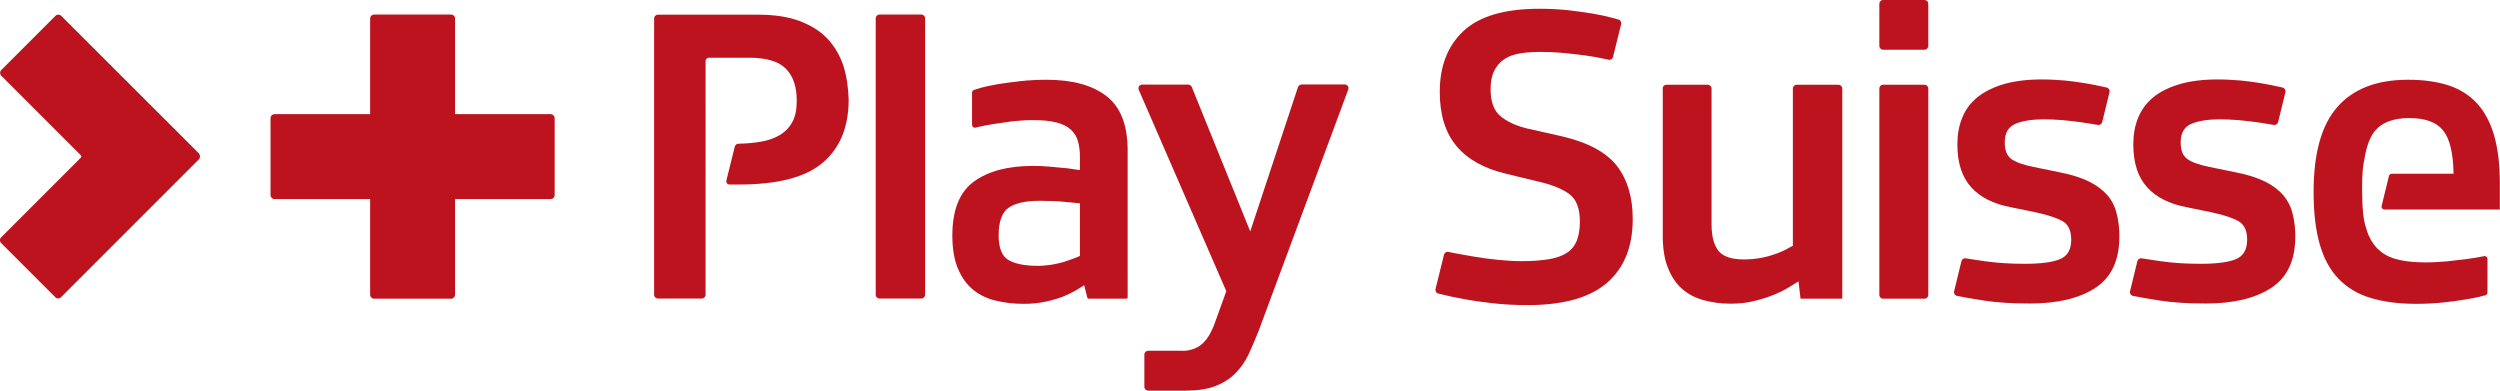 <?xml version="1.0" encoding="utf-8"?>
<!-- Generator: Adobe Illustrator 23.0.1, SVG Export Plug-In . SVG Version: 6.00 Build 0)  -->
<svg version="1.1" id="Livello_1" xmlns="http://www.w3.org/2000/svg" xmlns:xlink="http://www.w3.org/1999/xlink" x="0px" y="0px"
	 viewBox="0 0 1598.7 250" enable-background="new 0 0 1598.7 250" xml:space="preserve">
<g>
	<path fill="#BC131F" d="M127,97.9L39.1,10.1c-1-1-2.6-1-3.6,0L0.8,44.8c-1,1-1,2.6,0,3.6l50.9,50.9c0.4,0.4,0.4,1.1,0,1.5l-51,51
		c-1,1-1,2.6,0,3.6l34.7,34.7c1,1,2.6,1,3.6,0l87.9-87.9C128.2,101.1,128.2,99.1,127,97.9"/>
	<path fill="#BC131F" d="M352.1,73H291V11.9c0-1.4-1.1-2.6-2.6-2.6h-49.1c-1.4,0-2.6,1.1-2.6,2.6V73h-61.1c-1.4,0-2.6,1.1-2.6,2.6
		v49.1c0,1.4,1.1,2.6,2.6,2.6h61.1v61.1c0,1.4,1.1,2.6,2.6,2.6h49.1c1.4,0,2.6-1.1,2.6-2.6v-61.1h61.1c1.4,0,2.6-1.1,2.6-2.6V75.6
		C354.6,74.1,353.5,73,352.1,73"/>
	<path fill="#BC131F" d="M539.3,42c-2.2-6.6-5.6-12.4-10.2-17.3c-4.7-4.9-10.7-8.6-17.9-11.3c-7.3-2.7-16-4-26.3-4h-64.2
		c-1.3,0-2.4,1.1-2.4,2.4v176.7c0,1.3,1.1,2.4,2.4,2.4h28.1c1.3,0,2.4-1.1,2.4-2.4V39c0-1.1,0.9-2.1,2.1-2.1h25.5
		c11.2,0,19.1,2.3,23.7,7c4.7,4.7,7,11.5,7,20.5c0,5.6-0.9,10.1-2.8,13.6c-1.9,3.5-4.6,6.3-8.1,8.4c-3.5,2.1-7.7,3.5-12.5,4.3
		c-4.3,0.7-8.9,1.1-13.9,1.2c-1.1,0-2,0.8-2.3,1.8l-5.4,21.8c-0.3,1.3,0.7,2.5,2,2.5h5.8c25.2,0,43.2-4.7,54.1-14.2
		c10.9-9.4,16.3-22.8,16.3-40.1C542.5,56,541.4,48.7,539.3,42"/>
	<path fill="#BC131F" d="M562.4,9.3h26.8c1.3,0,2.4,1.1,2.4,2.4v176.8c0,1.3-1.1,2.4-2.4,2.4h-26.8c-1.3,0-2.4-1.1-2.4-2.4V11.7
		C560,10.4,561.1,9.3,562.4,9.3"/>
	<path fill="#BC131F" d="M1065.6,54.2h26.5c1.3,0,2.4,1.1,2.4,2.4v86.9c0,7.6,1.5,13.2,4.4,16.9c3,3.7,8.4,5.5,16.3,5.5
		c4.1,0,8-0.4,11.5-1.1c3.5-0.7,6.6-1.6,9.3-2.6c2.7-1,5-2,6.7-3c1.8-1,3-1.7,3.8-2V56.6c0-1.3,1.1-2.4,2.4-2.4h26.8
		c1.3,0,2.4,1.1,2.4,2.4v134.4h-26.7l-1.3-11.1c-1.4,0.9-3.5,2.2-6.1,3.8c-2.6,1.6-5.8,3.2-9.4,4.7c-3.7,1.5-7.9,2.9-12.5,4
		c-4.7,1.2-9.7,1.8-15.1,1.8c-6.5,0-12.4-0.8-17.8-2.3c-5.4-1.5-10-4-13.8-7.4c-3.8-3.4-6.7-7.9-8.9-13.5
		c-2.2-5.6-3.2-12.3-3.2-20.2V56.6C1063.2,55.2,1064.3,54.2,1065.6,54.2"/>
	<path fill="#BC131F" d="M1204.2,0h26.5c1.3,0,2.4,1.1,2.4,2.4v27c0,1.3-1.1,2.4-2.4,2.4h-26.5c-1.3,0-2.4-1.1-2.4-2.4v-27
		C1201.8,1.1,1202.8,0,1204.2,0"/>
	<path fill="#BC131F" d="M1204.2,54.2h26.5c1.3,0,2.4,1.1,2.4,2.4v132c0,1.3-1.1,2.4-2.4,2.4h-26.5c-1.3,0-2.4-1.1-2.4-2.4v-132
		C1201.8,55.2,1202.8,54.2,1204.2,54.2"/>
	<path fill="#BC131F" d="M707.6,61.5c-9-7-21.8-10.5-38.3-10.5c-5.8,0-11.4,0.3-16.9,0.9c-5.5,0.6-10.4,1.3-14.7,2
		c-4.3,0.7-7.9,1.5-10.7,2.3c-1.7,0.5-3.1,1-4.1,1.3c-0.8,0.2-1.3,1-1.3,1.8v20.5c0,1.2,1.1,2.1,2.3,1.8c0.4-0.1,0.7-0.2,1.1-0.3
		c2.7-0.6,5.9-1.3,9.7-1.9c3.8-0.6,7.9-1.2,12.4-1.8c4.5-0.5,9-0.8,13.5-0.8c6.1,0,11.1,0.5,15,1.5c3.9,1,6.9,2.5,9.2,4.6
		c2.2,2.1,3.8,4.6,4.6,7.6c0.8,3,1.2,6.3,1.2,10.1v8.1c-0.7,0-2.1-0.2-4.2-0.5c-2.1-0.4-4.5-0.7-7.2-0.9c-2.7-0.3-5.7-0.5-8.9-0.8
		c-3.2-0.3-6.5-0.4-9.7-0.4c-16,0-28.6,3.3-37.8,10c-9.2,6.7-13.8,18.2-13.8,34.5c0,8.8,1.3,16,3.8,21.7c2.5,5.7,5.8,10.1,10,13.4
		c4.1,3.2,9,5.5,14.6,6.7c5.6,1.3,11.3,1.9,17.3,1.9c5,0,9.7-0.5,13.9-1.4c4.2-0.9,7.9-2,11.1-3.2c3.1-1.3,5.8-2.6,8.1-3.9
		c2.2-1.3,4.1-2.5,5.5-3.4l2,7.9c0.1,0.4,0.5,0.7,0.9,0.7h24c0.5,0,0.9-0.4,0.9-0.9V96C721.1,80,716.6,68.5,707.6,61.5 M690.6,163.7
		c-0.9,0.4-2.3,0.9-4,1.6c-1.8,0.7-3.9,1.4-6.3,2.2c-2.4,0.7-5.1,1.3-8,1.8c-2.9,0.4-5.8,0.7-8.6,0.7c-8.1,0-14.3-1.2-18.6-3.6
		c-4.3-2.4-6.5-7.7-6.5-15.8c0-8.8,2.1-14.7,6.3-17.7c4.2-3,10.9-4.5,20.1-4.5c5.9,0,11.3,0.2,16,0.7c4.8,0.4,8,0.8,9.6,0.9V163.7z"
		/>
	<path fill="#BC131F" d="M830,55.8L799.5,148l-37.4-92.4c-0.4-0.9-1.2-1.5-2.2-1.5h-29.5c-1.7,0-2.9,1.8-2.2,3.3l56,128.8l-7.3,20.2
		c-2.3,6.5-5.2,11.1-8.6,13.9c-3.1,2.5-7,3.9-11.8,4.1v-0.1h-22.3c-1.3,0-2.4,1.1-2.4,2.4v20.7c0,1.3,1.1,2.4,2.4,2.4h22.3v0
		c0.5,0,1,0,1.5,0c7.6,0,13.8-0.9,18.9-2.8c5-1.9,9.3-4.5,12.8-8c3.5-3.4,6.4-7.5,8.6-12.1c2.2-4.7,4.4-9.8,6.6-15.4l57.3-154.3
		c0.6-1.6-0.6-3.2-2.2-3.2h-27.7C831.2,54.2,830.3,54.8,830,55.8"/>
	<path fill="#BC131F" d="M1034,106.1c-6.8-8.7-18.6-15.1-35.5-19l-21.8-4.9c-7.4-1.8-13.1-4.5-17.3-8c-4.1-3.5-6.2-9.2-6.2-17.1
		c0-4.9,0.8-8.9,2.4-12c1.6-3.1,3.8-5.6,6.6-7.4c2.8-1.8,6.1-3,10-3.6c3.9-0.6,8-0.9,12.5-0.9c5.2,0,10.3,0.2,15.4,0.7
		c5,0.5,9.7,1,14,1.6c4.3,0.6,8.1,1.3,11.3,2c1.2,0.3,2.3,0.5,3.3,0.7c1.3,0.3,2.5-0.5,2.8-1.8l5.2-21c0.3-1.2-0.4-2.5-1.7-2.9
		c-1.1-0.3-2.6-0.7-4.4-1.2c-3.3-0.9-7.4-1.8-12.1-2.6c-4.8-0.8-10.1-1.5-15.9-2.2c-5.8-0.6-11.9-0.9-18.2-0.9
		c-22.3,0-38.5,4.8-48.6,14.3c-10.1,9.5-15.1,22.5-15.1,38.8c0,14.6,3.5,26.1,10.7,34.7c7.1,8.5,17.7,14.4,31.7,17.7l20.2,4.9
		c8.8,2,15.5,4.6,20.1,8c4.6,3.3,6.9,9.2,6.9,17.7c0,4.9-0.7,9-2,12.3c-1.4,3.3-3.5,5.9-6.5,7.8c-3,1.9-6.8,3.2-11.6,4
		c-4.8,0.8-10.6,1.2-17.4,1.2c-4.3,0-9.1-0.3-14.4-0.8c-5.3-0.5-10.4-1.2-15.2-2c-4.9-0.8-9.2-1.6-12.9-2.3c-1.6-0.3-3-0.6-4.1-0.8
		c-1.3-0.3-2.5,0.5-2.8,1.8l-5.4,21.9c-0.3,1.3,0.4,2.6,1.7,2.9c0.9,0.2,2,0.5,3.3,0.8c3.2,0.8,7.5,1.7,12.8,2.7
		c5.3,1,11.5,1.9,18.6,2.7c7.1,0.8,14.7,1.2,22.8,1.2c10.1,0,19.2-1,27.4-3c8.2-2,15.2-5.2,21-9.6c5.8-4.4,10.4-10.1,13.6-17.1
		c3.2-7,4.9-15.5,4.9-25.4C1044.1,126.1,1040.7,114.8,1034,106.1"/>
	<path fill="#BC131F" d="M1347.5,124.7c-2.9-3.3-6.8-6.2-11.6-8.6c-4.9-2.4-11-4.4-18.3-5.8l-17-3.5c-7-1.4-11.9-3.2-14.6-5.3
		c-2.7-2.1-4-5.5-4-10.4c0-6.1,2.3-10.1,7-12c4.7-1.9,10.7-2.8,18.1-2.8c3.8,0,7.7,0.2,11.7,0.5c4,0.4,7.9,0.8,11.5,1.3
		c3.6,0.5,6.7,1,9.4,1.5c0.7,0.1,1.3,0.2,1.9,0.3c1.2,0.2,2.4-0.6,2.7-1.8l4.7-19.2c0.3-1.3-0.5-2.6-1.8-2.9
		c-0.9-0.2-1.9-0.4-3.1-0.7c-2.8-0.6-6.2-1.3-10.2-2c-4-0.7-8.5-1.3-13.4-1.8c-4.8-0.4-9.7-0.7-14.6-0.7c-9.5,0-17.7,1-24.5,3
		c-6.8,2-12.4,4.8-16.9,8.4c-4.4,3.6-7.7,8-9.7,13.1c-2.1,5.1-3.1,10.7-3.1,16.9c0,11.9,2.9,21,8.8,27.5
		c5.8,6.5,14.4,10.8,25.8,12.9l15.6,3.2c8.3,1.8,14.1,3.8,17.5,5.9c3.4,2.2,5.1,6,5.1,11.6c0,6.3-2.4,10.4-7.1,12.4
		c-4.8,2-12.3,3-22.5,3c-9.2,0-17.6-0.5-25.2-1.6c-5.2-0.7-9.4-1.4-12.7-1.9c-1.2-0.2-2.4,0.6-2.7,1.8l-4.7,19.3
		c-0.3,1.3,0.5,2.6,1.8,2.9c3.9,0.8,9.5,1.8,16.6,2.9c8.7,1.4,18.7,2,30.1,2c17.6,0,31.6-3.3,41.8-10c10.2-6.6,15.4-17.6,15.4-32.9
		c0-5.4-0.6-10.3-1.8-14.8C1352.4,131.9,1350.4,128,1347.5,124.7"/>
	<path fill="#BC131F" d="M1590.7,165.6c0-1.2-1-2-2.2-1.8c-0.3,0.1-0.6,0.1-0.9,0.2c-2.7,0.5-6,1.1-9.8,1.6c-3.9,0.5-8.1,1-12.7,1.5
		c-4.6,0.4-9.2,0.7-13.9,0.7c-6.3,0-11.8-0.5-16.6-1.5c-4.8-1-8.8-2.8-12.1-5.4c-3.3-2.6-5.9-6.1-7.8-10.4c-0.6-1.3-1.1-2.8-1.5-4.3
		c-2-5.4-2.7-13.9-2.7-26.4c0-7.8,0.5-13.7,1.5-18.1c1.3-8.2,3.6-14.3,6.9-18.2c4.5-5.3,11.8-8,21.8-8c10.3,0,17.5,2.7,21.7,8
		c4.2,5.3,6.4,14.5,6.6,27.6h-39.5c-0.8,0-1.6,0.6-1.8,1.4l-4.7,19.2c-0.3,1.2,0.6,2.3,1.8,2.3h73.8v-16.7c0-11.9-1.2-22-3.6-30.5
		c-2.4-8.4-6.1-15.3-10.9-20.6c-4.9-5.3-11-9.2-18.3-11.6c-7.4-2.4-16-3.6-25.9-3.6c-20,0-35,5.8-45.2,17.4
		c-10.2,11.6-15.2,29.7-15.2,54.4c0,13.1,1.3,24.2,3.9,33.3c2.6,9.1,6.6,16.5,12,22.1c5.4,5.7,12.2,9.8,20.5,12.3
		c8.3,2.5,18,3.8,29.1,3.8c5.9,0,11.5-0.3,16.6-0.8c5.1-0.5,9.7-1.1,13.8-1.8c4-0.6,7.4-1.3,10.1-1.9c1.6-0.4,2.9-0.7,3.9-1
		c0.8-0.2,1.3-1,1.3-1.8V165.6z"/>
	<path fill="#BC131F" d="M1460,124.7c-2.9-3.3-6.7-6.2-11.6-8.6c-4.9-2.4-11-4.4-18.3-5.8l-17-3.5c-7-1.4-11.9-3.2-14.6-5.3
		c-2.7-2.1-4-5.5-4-10.4c0-6.1,2.3-10.1,7-12c4.7-1.9,10.7-2.8,18.1-2.8c3.8,0,7.7,0.2,11.7,0.5c4,0.4,7.9,0.8,11.5,1.3
		c3.6,0.5,6.7,1,9.4,1.5c0.7,0.1,1.3,0.2,1.9,0.3c1.2,0.2,2.4-0.6,2.7-1.8l4.7-19.2c0.3-1.3-0.5-2.6-1.8-2.9
		c-0.9-0.2-1.9-0.4-3.1-0.7c-2.8-0.6-6.2-1.3-10.2-2c-4-0.7-8.5-1.3-13.4-1.8c-4.9-0.4-9.7-0.7-14.6-0.7c-9.5,0-17.7,1-24.5,3
		c-6.8,2-12.5,4.8-16.9,8.4c-4.4,3.6-7.6,8-9.7,13.1c-2.1,5.1-3.1,10.7-3.1,16.9c0,11.9,2.9,21,8.8,27.5
		c5.8,6.5,14.4,10.8,25.8,12.9l15.6,3.2c8.3,1.8,14.1,3.8,17.5,5.9c3.4,2.2,5.1,6,5.1,11.6c0,6.3-2.4,10.4-7.1,12.4
		c-4.8,2-12.3,3-22.5,3c-9.2,0-17.6-0.5-25.2-1.6c-5.2-0.7-9.4-1.4-12.7-1.9c-1.2-0.2-2.4,0.6-2.7,1.8l-4.7,19.3
		c-0.3,1.3,0.5,2.6,1.8,2.9c3.9,0.8,9.5,1.8,16.6,2.9c8.7,1.4,18.7,2,30.1,2c17.6,0,31.6-3.3,41.8-10c10.2-6.6,15.4-17.6,15.4-32.9
		c0-5.4-0.6-10.3-1.8-14.8C1464.9,131.9,1462.8,128,1460,124.7"/>
</g>
</svg>
